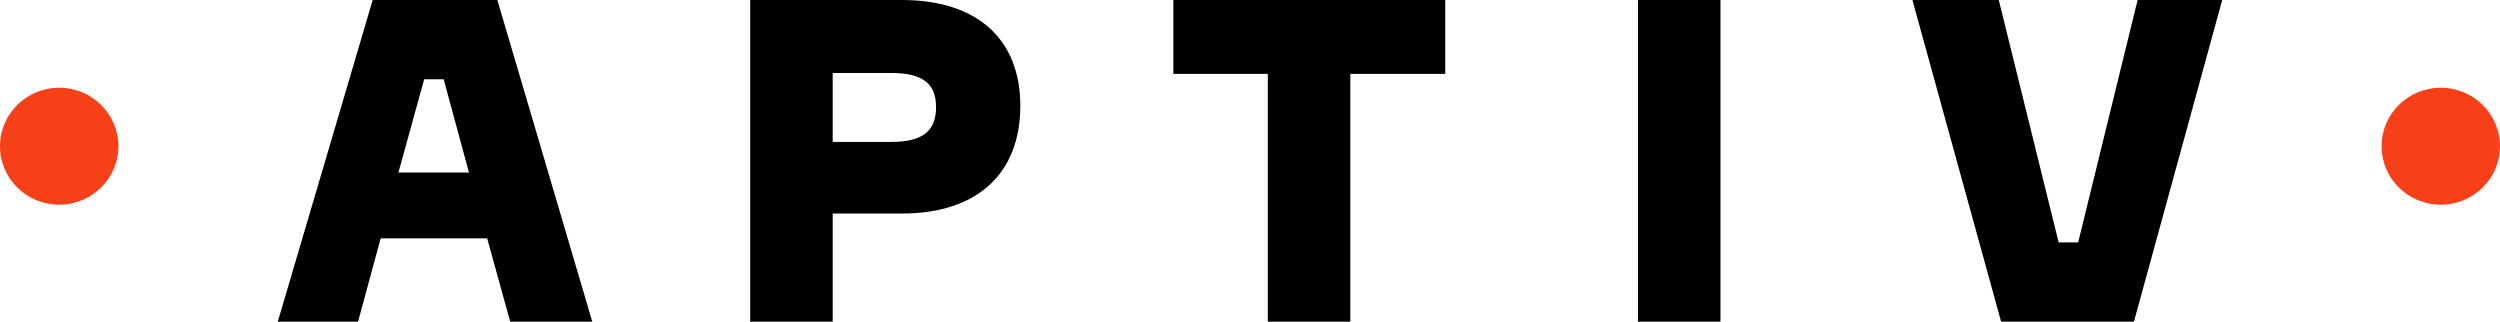 <svg version="1.2" baseProfile="tiny-ps" xmlns="http://www.w3.org/2000/svg" viewBox="0 0 1671 215" width="1671" height="215">
	<title>aptiv-svg</title>
	<style>
		tspan { white-space:pre }
		.shp0 { fill: #f84018 } 
		.shp1 { fill: #000000 } 
	</style>
	<g id="Symbols">
		<g id="Header-Dark">
			<g id="Dark">
				<g id="Group-4">
					<g id="Group-6">
						<g id="aptiv-logo">
							<path id="Fill-1" fill-rule="evenodd" class="shp0" d="M1671 97.73C1671 119.32 1653.28 136.82 1631.42 136.82C1609.57 136.82 1591.85 119.32 1591.85 97.73C1591.85 76.14 1609.57 58.64 1631.42 58.64C1653.28 58.64 1671 76.14 1671 97.73ZM39.57 136.82C17.72 136.82 0 119.32 0 97.73C0 76.14 17.72 58.64 39.57 58.64C61.43 58.64 79.15 76.14 79.15 97.73C79.15 119.32 61.43 136.82 39.57 136.82Z" />
							<path id="Fill-2" fill-rule="evenodd" class="shp1" d="M1278.25 0L1335.98 0L1376.01 162.01L1389.05 162.01L1428.78 0L1485.33 0L1426.33 215L1337.54 215L1278.25 0ZM1094.82 0L1149.96 0L1149.96 215L1094.82 215L1094.82 0ZM966.01 49.38L902.56 49.38L902.56 215L847.41 215L847.41 49.38L784.27 49.38L784.27 0L966.01 0L966.01 49.38ZM602.83 0C652.93 0 681.98 25.9 681.98 70.76C681.98 116.23 652.93 142.73 602.83 142.73L556.57 142.73L556.57 215L501.42 215L501.42 0L602.83 0ZM595.7 94.86C617.35 94.86 625.65 87.02 625.65 71.67C625.65 56.31 617.35 48.78 595.7 48.78L556.57 48.78L556.57 94.86L595.7 94.86ZM341.02 215L325.61 159.29L254.45 159.29L239.33 215L185.67 215L249.11 0L332.42 0L395.88 215L341.02 215ZM266.31 115.33L313.46 115.33L296.55 53L283.51 53L266.31 115.33Z" />
						</g>
					</g>
				</g>
			</g>
		</g>
	</g>
</svg>